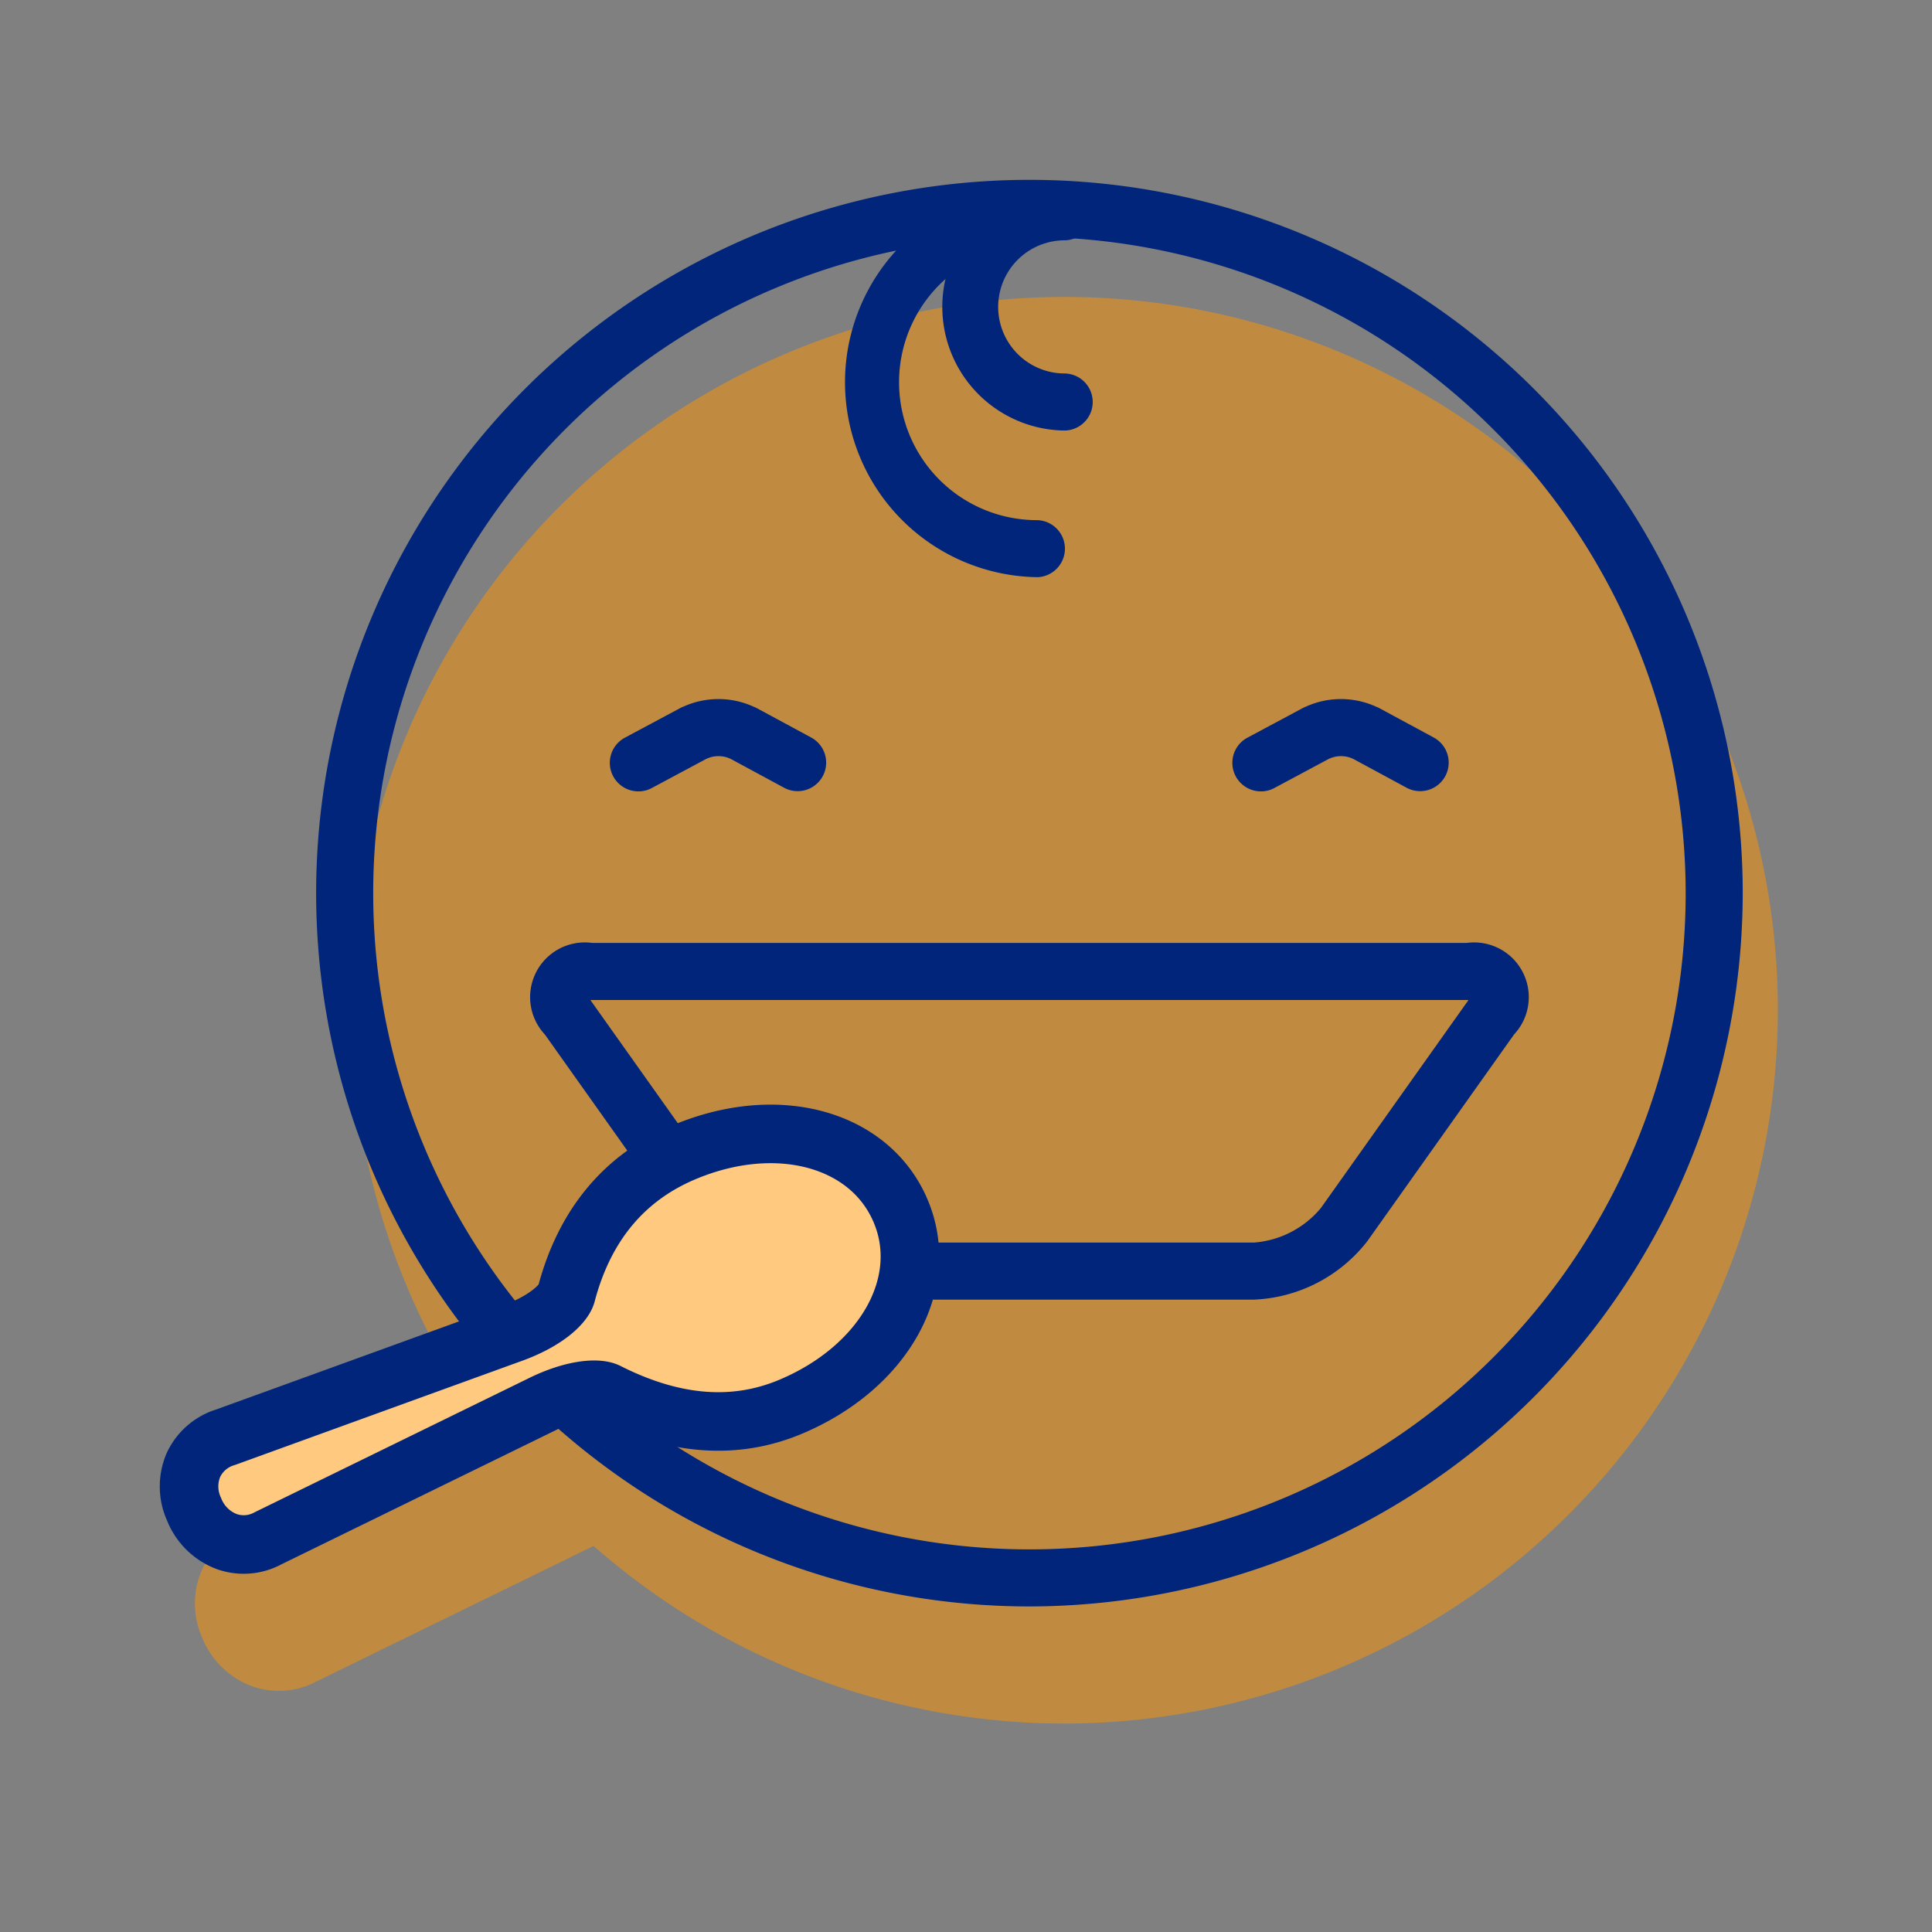 <svg xmlns="http://www.w3.org/2000/svg" xmlns:xlink="http://www.w3.org/1999/xlink" width="165" height="165" viewBox="0 0 165 165">
  <rect x="0" y="0" width="165" height="165" fill="#808080" stroke="none"/>
  <defs>
    <clipPath id="clip-path">
      <rect id="Rectangle_1049" data-name="Rectangle 1049" width="165" height="165" transform="translate(158 1829)" fill="#fff" stroke="#707070" stroke-width="1"/>
    </clipPath>
    <clipPath id="clip-path-2">
      <rect id="Rectangle_812" data-name="Rectangle 812" width="122" height="122" fill="#ff9600"/>
    </clipPath>
    <clipPath id="clip-path-3">
      <rect id="Rectangle_812-2" data-name="Rectangle 812" width="122" height="122" fill="#00257a"/>
    </clipPath>
  </defs>
  <g id="_3" data-name="3" transform="translate(-158 -1829)" clip-path="url(#clip-path)">
    <g id="Groupe_3414" data-name="Groupe 3414" transform="translate(6 -6.054)" opacity="0.5">
      <g id="Groupe_3412" data-name="Groupe 3412" transform="translate(3 10)">
        <g id="Groupe_3309" data-name="Groupe 3309" transform="translate(179 1850.423)">
          <g id="Groupe_2964" data-name="Groupe 2964" transform="translate(0 -0.173)" clip-path="url(#clip-path-2)">
            <path id="Tracé_4178" data-name="Tracé 4178" d="M60.918,121.837a60.918,60.918,0,1,1,60.918-60.918,60.988,60.988,0,0,1-60.918,60.918m0-116.963a56.045,56.045,0,1,0,56.045,56.045A56.108,56.108,0,0,0,60.918,4.873" transform="translate(0 0.163)" fill="#ff9600"/>
            <path id="Tracé_4179" data-name="Tracé 4179" d="M164.1,35.368a16.652,16.652,0,0,1,0-33.3,2.437,2.437,0,0,1,0,4.873,11.778,11.778,0,0,0,0,23.557,2.437,2.437,0,0,1,0,4.873" transform="translate(-102.539 -1.272)" fill="#ff9600"/>
            <path id="Tracé_4180" data-name="Tracé 4180" d="M185.79,22.072a10.56,10.56,0,0,1,0-21.119,2.437,2.437,0,0,1,0,4.873,5.686,5.686,0,0,0,0,11.373,2.437,2.437,0,0,1,0,4.873" transform="translate(-121.856 -0.499)" fill="#ff9600"/>
            <path id="Tracé_4181" data-name="Tracé 4181" d="M121.951,244.421H83.59a12.937,12.937,0,0,1-9.681-5L61.386,221.778a4.672,4.672,0,0,1,4.04-7.821h74.691a4.672,4.672,0,0,1,4.039,7.821l-12.523,17.643a12.937,12.937,0,0,1-9.681,5M65.276,218.834c.025.039.053.08.083.123L77.883,236.6a8.247,8.247,0,0,0,5.707,2.948h38.361a8.245,8.245,0,0,0,5.707-2.948l12.523-17.643c.031-.043.058-.085.083-.123-.046,0-.1,0-.149,0H65.425c-.053,0-.1,0-.149,0m75.5.09h0Z" transform="translate(-41.852 -148.624)" fill="#ff9600"/>
            <path id="Tracé_4182" data-name="Tracé 4182" d="M84.783,153.466a2.437,2.437,0,0,1-1.152-4.586l4.721-2.526a2.415,2.415,0,0,1,.286-.13,7.249,7.249,0,0,1,5.981.009,2.428,2.428,0,0,1,.289.132l4.664,2.519a2.437,2.437,0,0,1-2.316,4.288l-4.52-2.442a2.4,2.4,0,0,0-2.227,0l-4.579,2.45a2.43,2.43,0,0,1-1.147.289" transform="translate(-57.262 -101.076)" fill="#ff9600"/>
            <path id="Tracé_4183" data-name="Tracé 4183" d="M259.33,153.466a2.437,2.437,0,0,1-1.151-4.586l4.721-2.526a2.391,2.391,0,0,1,.286-.13,7.248,7.248,0,0,1,5.981.009,2.466,2.466,0,0,1,.289.132l4.664,2.519a2.437,2.437,0,0,1-2.316,4.288l-4.52-2.442a2.4,2.4,0,0,0-2.227,0l-4.579,2.45a2.43,2.43,0,0,1-1.147.289" transform="translate(-178.644 -101.076)" fill="#ff9600"/>
          </g>
        </g>
        <path id="Tracé_4307" data-name="Tracé 4307" d="M108.3,29.077c-.719.589-1.431,2.639-1.239,5.706l1.382,25.868A4.34,4.34,0,0,1,107.333,64a4.829,4.829,0,0,1-3.637,1.5,4.663,4.663,0,0,1-3.513-1.437,4.437,4.437,0,0,1-1.1-3.457L100.462,34.8c.2-3.079-.514-5.13-1.258-5.744-4.783-3.7-7.224-8.4-7.224-13.941C91.98,6.493,97.067,0,103.814,0c6.685,0,11.729,6.493,11.729,15.112,0,5.545-2.441,10.242-7.243,13.966" transform="translate(188.351 1842.908) rotate(67)" fill="#fff" stroke="#ff9600" stroke-width="5"/>
      </g>
      <path id="Tracé_4363" data-name="Tracé 4363" d="M228.021,1864.575,200.849,1878.6l-14.965,25.122s.236,22.3,0,24.089,3.985,20.691,3.985,20.691l7.47,9.47-23.024,10.214-2.657,5.5,2.657,2.827,30.77-12.686,6.41,7.134,16.527,7.545h28.2l19.782-8.74,18.019-19.161,6.746-24.693-2.252-22.191-11.535-22.011-14.686-11.131-20.228-7.1Z" fill="#ff9600"/>
    </g>
    <g id="Groupe_3413" data-name="Groupe 3413" transform="translate(6 -6.054)">
      <g id="Groupe_3309-2" data-name="Groupe 3309" transform="translate(179 1850.423)">
        <g id="Groupe_2964-2" data-name="Groupe 2964" transform="translate(0 -0.173)" clip-path="url(#clip-path-3)">
          <path id="Tracé_4178-2" data-name="Tracé 4178" d="M60.918,121.837a60.918,60.918,0,1,1,60.918-60.918,60.988,60.988,0,0,1-60.918,60.918m0-116.963a56.045,56.045,0,1,0,56.045,56.045A56.108,56.108,0,0,0,60.918,4.873" transform="translate(0 0.163)" fill="#00257a"/>
          <path id="Tracé_4179-2" data-name="Tracé 4179" d="M164.1,35.368a16.652,16.652,0,0,1,0-33.3,2.437,2.437,0,0,1,0,4.873,11.778,11.778,0,0,0,0,23.557,2.437,2.437,0,0,1,0,4.873" transform="translate(-102.539 -1.272)" fill="#00257a"/>
          <path id="Tracé_4180-2" data-name="Tracé 4180" d="M185.79,22.072a10.56,10.56,0,0,1,0-21.119,2.437,2.437,0,0,1,0,4.873,5.686,5.686,0,0,0,0,11.373,2.437,2.437,0,0,1,0,4.873" transform="translate(-121.856 -0.499)" fill="#00257a"/>
          <path id="Tracé_4181-2" data-name="Tracé 4181" d="M121.951,244.421H83.59a12.937,12.937,0,0,1-9.681-5L61.386,221.778a4.672,4.672,0,0,1,4.04-7.821h74.691a4.672,4.672,0,0,1,4.039,7.821l-12.523,17.643a12.937,12.937,0,0,1-9.681,5M65.276,218.834c.025.039.053.08.083.123L77.883,236.6a8.247,8.247,0,0,0,5.707,2.948h38.361a8.245,8.245,0,0,0,5.707-2.948l12.523-17.643c.031-.043.058-.085.083-.123-.046,0-.1,0-.149,0H65.425c-.053,0-.1,0-.149,0m75.5.09h0Z" transform="translate(-41.852 -148.624)" fill="#00257a"/>
          <path id="Tracé_4182-2" data-name="Tracé 4182" d="M84.783,153.466a2.437,2.437,0,0,1-1.152-4.586l4.721-2.526a2.415,2.415,0,0,1,.286-.13,7.249,7.249,0,0,1,5.981.009,2.428,2.428,0,0,1,.289.132l4.664,2.519a2.437,2.437,0,0,1-2.316,4.288l-4.52-2.442a2.4,2.4,0,0,0-2.227,0l-4.579,2.45a2.43,2.43,0,0,1-1.147.289" transform="translate(-57.262 -101.076)" fill="#00257a"/>
          <path id="Tracé_4183-2" data-name="Tracé 4183" d="M259.33,153.466a2.437,2.437,0,0,1-1.151-4.586l4.721-2.526a2.391,2.391,0,0,1,.286-.13,7.248,7.248,0,0,1,5.981.009,2.466,2.466,0,0,1,.289.132l4.664,2.519a2.437,2.437,0,0,1-2.316,4.288l-4.52-2.442a2.4,2.4,0,0,0-2.227,0l-4.579,2.45a2.43,2.43,0,0,1-1.147.289" transform="translate(-178.644 -101.076)" fill="#00257a"/>
        </g>
      </g>
      <path id="Tracé_4307-2" data-name="Tracé 4307" d="M108.3,29.077c-.719.589-1.431,2.639-1.239,5.706l1.382,25.868A4.34,4.34,0,0,1,107.333,64a4.829,4.829,0,0,1-3.637,1.5,4.663,4.663,0,0,1-3.513-1.437,4.437,4.437,0,0,1-1.1-3.457L100.462,34.8c.2-3.079-.514-5.13-1.258-5.744-4.783-3.7-7.224-8.4-7.224-13.941C91.98,6.493,97.067,0,103.814,0c6.685,0,11.729,6.493,11.729,15.112,0,5.545-2.7,10.117-7.243,13.966" transform="translate(188.351 1842.908) rotate(67)" fill="#ffca7f" stroke="#00257a" stroke-width="5"/>
    </g>
  </g>
</svg>
